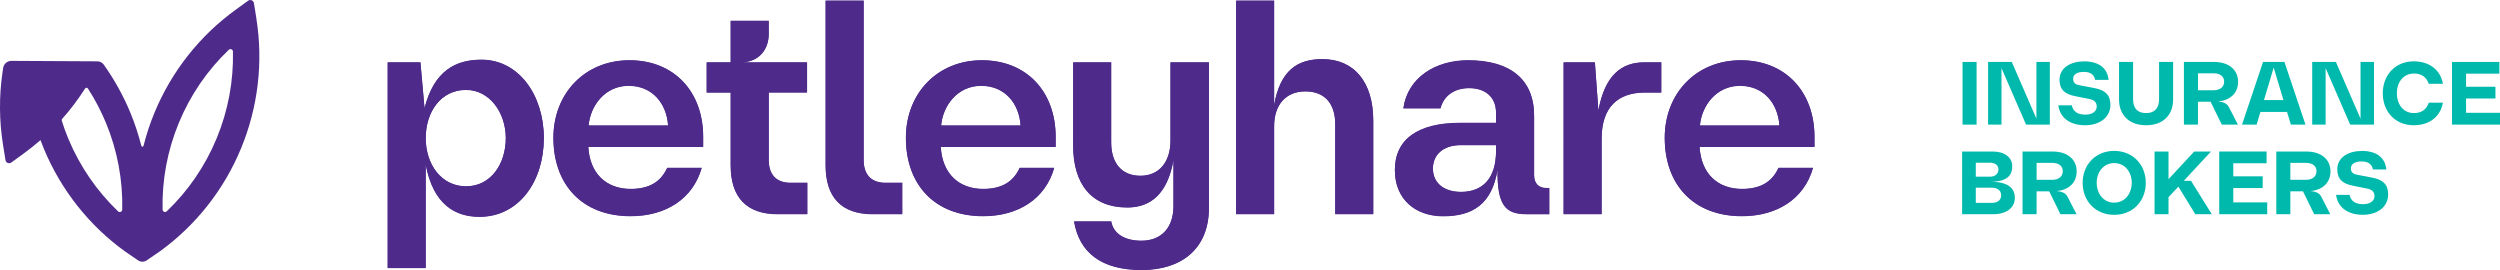 <?xml version="1.0" encoding="UTF-8"?><svg id="a" xmlns="http://www.w3.org/2000/svg" width="598" height="64.61" viewBox="0 0 598 64.61"><rect x="469.44" y="14.82" width="3.36" height="14.99" fill="#00b9ad"/><polygon points="490.32 14.82 490.32 29.81 484.63 29.81 478.76 16.3 478.76 29.81 475.55 29.81 475.55 14.82 481.22 14.82 487.11 28.38 487.11 14.82 490.32 14.82" fill="#00b9ad"/><path d="M492.34,25.19h3.23c.34,1.52,1.43,2.23,3.23,2.23,1.65,0,2.74-.75,2.74-1.95,0-.94-.58-1.56-1.73-1.78l-3.4-.68c-2.46-.47-3.77-1.54-3.77-3.94,0-2.89,2.72-4.39,5.89-4.39,3.41,0,5.55,1.52,5.85,4.43h-3.21c-.28-1.35-1.24-1.91-2.7-1.91-1.59,0-2.57.56-2.57,1.65,0,.84.43,1.33,1.43,1.52l3.71.71c2.51.47,3.77,1.65,3.77,3.98,0,3.11-2.68,4.9-6.08,4.9s-5.98-1.63-6.38-4.78" fill="#00b9ad"/><path d="M506.87,14.82h3.36v8.89c0,2.25,1.11,3.34,3.11,3.34s3.11-1.11,3.11-3.34v-8.89h3.36v8.93c0,3.92-2.53,6.21-6.47,6.21s-6.47-2.33-6.47-6.21v-8.93h0Z" fill="#00b9ad"/><path d="M525.76,21.59h3.75c1.52,0,2.51-.79,2.51-2.06s-.99-1.99-2.51-1.99h-3.75s0,4.05,0,4.05ZM533.15,25.61l2.16,4.2h-3.86l-2.68-5.48h-3.02v5.48h-3.36v-14.99h7.28c3.32,0,5.68,1.78,5.68,4.73,0,2.78-1.93,4.43-4.73,4.73.99.09,2.03.36,2.53,1.33" fill="#00b9ad"/><path d="M546.2,23.94l-2.33-7.77-2.33,7.77h4.67,0ZM547.06,26.77h-6.36l-.92,3.04h-3.49l5.03-14.99h5.12l5.03,14.99h-3.49l-.92-3.04h0Z" fill="#00b9ad"/><polygon points="567.86 14.82 567.86 29.81 562.16 29.81 556.29 16.3 556.29 29.81 553.08 29.81 553.08 14.82 558.75 14.82 564.64 28.38 564.64 14.82 567.86 14.82" fill="#00b9ad"/><path d="M569.96,22.32c0-4.43,3.04-7.65,7.41-7.65,3.68,0,6.38,1.99,6.98,5.38h-3.38c-.6-1.69-1.82-2.46-3.55-2.46-2.53,0-4.09,2.06-4.09,4.73s1.56,4.73,4.09,4.73c1.73,0,2.96-.79,3.55-2.49h3.38c-.62,3.43-3.32,5.4-6.98,5.4-4.48,0-7.41-3.3-7.41-7.65" fill="#00b9ad"/><polygon points="586.52 14.82 586.52 29.81 598 29.81 598 26.98 589.88 26.98 589.88 23.56 596.91 23.56 596.91 20.75 589.88 20.75 589.88 17.62 597.85 17.62 597.85 14.82 586.52 14.82" fill="#00b9ad"/><path d="M478.67,46.67c0-1.07-.84-1.78-2.23-1.78h-3.83v3.64h3.86c1.39,0,2.21-.71,2.21-1.86M472.61,38.92v3.34h3.47c1.14,0,1.95-.71,1.95-1.71s-.77-1.63-1.99-1.63h-3.43ZM481.95,47.34c0,2.31-1.95,3.9-5.18,3.9h-7.43v-14.99h7.45c2.78,0,4.54,1.48,4.54,3.49,0,2.12-1.09,3.73-5.25,3.73,4.18,0,5.87,1.48,5.87,3.88" fill="#00b9ad"/><path d="M487.16,43.01h3.75c1.52,0,2.51-.79,2.51-2.06s-.99-1.99-2.51-1.99h-3.75v4.05ZM494.55,47.04l2.16,4.2h-3.86l-2.68-5.48h-3.02v5.48h-3.36v-14.99h7.28c3.32,0,5.67,1.78,5.67,4.73,0,2.78-1.93,4.43-4.73,4.73.99.09,2.04.36,2.53,1.33" fill="#00b9ad"/><path d="M509.91,43.74c0-2.63-1.65-4.73-4.2-4.73s-4.18,2.14-4.18,4.71,1.59,4.75,4.18,4.75,4.2-2.18,4.2-4.73M498.17,43.74c0-4.41,3.15-7.65,7.54-7.65s7.56,3.23,7.56,7.65-3.15,7.65-7.56,7.65-7.54-3.23-7.54-7.65" fill="#00b9ad"/><polygon points="521.07 44.64 518.71 47.17 518.71 51.24 515.37 51.24 515.37 36.24 518.71 36.24 518.71 42.86 524.86 36.24 528.87 36.24 522.36 43.25 524.09 43.25 529.06 51.24 525.12 51.24 521.07 44.64" fill="#00b9ad"/><polygon points="542.32 48.41 542.32 51.24 530.84 51.24 530.84 36.24 542.17 36.24 542.17 39.05 534.2 39.05 534.2 42.18 541.23 42.18 541.23 44.98 534.2 44.98 534.2 48.41 542.32 48.41" fill="#00b9ad"/><path d="M547.85,43.01h3.75c1.52,0,2.51-.79,2.51-2.06s-.99-1.99-2.51-1.99h-3.75v4.05ZM555.24,47.04l2.16,4.2h-3.85l-2.68-5.48h-3.02v5.48h-3.36v-14.99h7.28c3.32,0,5.68,1.78,5.68,4.73,0,2.78-1.93,4.43-4.73,4.73.99.09,2.03.36,2.53,1.33" fill="#00b9ad"/><path d="M558.78,46.61h3.23c.34,1.52,1.43,2.23,3.23,2.23,1.65,0,2.74-.75,2.74-1.95,0-.94-.58-1.56-1.73-1.78l-3.4-.68c-2.46-.47-3.77-1.54-3.77-3.94,0-2.89,2.72-4.39,5.89-4.39,3.41,0,5.55,1.52,5.85,4.43h-3.21c-.28-1.35-1.24-1.91-2.7-1.91-1.59,0-2.57.56-2.57,1.65,0,.84.43,1.33,1.43,1.52l3.71.71c2.51.47,3.77,1.65,3.77,3.98,0,3.11-2.68,4.9-6.08,4.9s-5.97-1.63-6.38-4.78" fill="#00b9ad"/><path d="M121.01,33c0-6.08-3.85-11.54-9.51-11.54-6.01,0-9.65,5.25-9.65,11.54s3.71,11.54,9.65,11.54,9.51-5.39,9.51-11.54M130.1,33c0,10.35-5.95,18.81-15.39,18.81-5.74,0-11.05-2.87-12.87-12.52v24.76h-9.09V14.89h7.83l.98,10.98c2.31-9.09,7.55-11.61,13.64-11.61,8.81,0,14.9,8.39,14.9,18.74" fill="#4e2b8a"/><path d="M140.8,29.99h19.02c-.35-5.32-3.78-9.51-9.44-9.51s-9.16,4.76-9.58,9.51M168.22,35.1h-27.49c.35,6.36,4.27,10.07,10.14,10.07,4.27,0,7.13-1.54,8.74-5.04h8.25c-2.1,7.41-8.6,11.54-16.99,11.54-11.61,0-18.47-7.55-18.47-18.74,0-10.56,7.48-18.53,18.19-18.53s17.62,7.55,17.62,18.32v2.38h.01Z" fill="#4e2b8a"/><path d="M193.12,43.7v7.48h-7.06c-7.48,0-11.26-4.06-11.26-11.68v-17.41h-5.74v-7.2h5.74V4.96h9.09v3.22c0,3.29-2.03,6.71-6.78,6.71h15.95v7.2h-9.16v16.16c0,3.43,1.75,5.45,5.18,5.45h4.06-.02Z" fill="#4e2b8a"/><path d="M215.83,43.7v7.48h-7.06c-7.48,0-11.26-4.06-11.26-11.68V.13h9.09v38.12c0,3.43,1.75,5.45,5.18,5.45h4.06,0Z" fill="#4e2b8a"/><path d="M225.12,29.99h19.02c-.35-5.32-3.78-9.51-9.44-9.51s-9.16,4.76-9.58,9.51M252.53,35.1h-27.49c.35,6.36,4.27,10.07,10.14,10.07,4.27,0,7.13-1.54,8.74-5.04h8.25c-2.1,7.41-8.6,11.54-16.99,11.54-11.61,0-18.47-7.55-18.47-18.74,0-10.56,7.48-18.53,18.19-18.53s17.62,7.55,17.62,18.32v2.38h.01Z" fill="#4e2b8a"/><path d="M289.18,14.89v34.83c0,9.72-6.5,14.83-16.09,14.83s-14.9-4.13-16.16-11.61h8.88c.49,2.87,3.15,4.62,7.21,4.62,4.83,0,7.69-3.15,7.69-8.32v-10.98c-1.47,8.25-5.6,11.33-11.05,11.33-8.53,0-12.94-5.6-12.94-14.76V14.89h9.09v19.16c0,4.97,2.52,7.97,6.99,7.97s7.2-3.29,7.2-8.46V14.89h9.18Z" fill="#4e2b8a"/><path d="M328.49,28.81v22.38h-9.09v-21.54c0-4.9-2.52-7.83-7.14-7.83s-7.48,3.15-7.48,8.32v21.05h-9.09V.13h9.09v24.97c1.47-8.25,5.52-10.98,11.54-10.98,7.62,0,12.17,5.53,12.17,14.69" fill="#4e2b8a"/><path d="M357.86,36.08v-1.4h-8.46c-4.27,0-6.64,2.38-6.64,5.6,0,3.5,2.66,5.6,6.71,5.6,5.24,0,8.39-3.29,8.39-9.79M370.59,44.96v6.22h-5.39c-5.11,0-7.06-2.1-6.99-10.63-1.33,8.18-5.87,11.12-13.01,11.12-6.64,0-11.54-4.06-11.54-11.05,0-7.34,5.52-11.26,15.6-11.26h8.6v-2.45c0-3.64-2.45-5.88-6.43-5.88-3.64,0-6.09,1.89-6.85,4.83h-8.88c1.05-7.41,7.76-11.47,15.46-11.47,10.07,0,15.81,4.55,15.81,13.29v14.2c0,1.96,1.05,3.08,3.01,3.08h.63-.02Z" fill="#4e2b8a"/><path d="M397.38,14.89v7.2h-3.92c-6.5,0-10.35,3.57-10.35,11.05v18.05h-9.09V14.89h7.48l.84,11.54c1.54-8.46,5.53-11.54,10.98-11.54h4.06Z" fill="#4e2b8a"/><path d="M406.61,29.99h19.02c-.35-5.32-3.78-9.51-9.44-9.51s-9.16,4.76-9.58,9.51M434.03,35.1h-27.49c.35,6.36,4.27,10.07,10.14,10.07,4.27,0,7.13-1.54,8.74-5.04h8.25c-2.1,7.41-8.6,11.54-17,11.54-11.61,0-18.46-7.55-18.46-18.74,0-10.56,7.48-18.53,18.19-18.53s17.62,7.55,17.62,18.32v2.38h0Z" fill="#4e2b8a"/><path d="M120.97,33.07c0-6.09-3.85-11.54-9.51-11.54-6.02,0-9.65,5.25-9.65,11.54s3.71,11.54,9.65,11.54,9.51-5.39,9.51-11.54M130.07,33.07c0,10.35-5.95,18.82-15.39,18.82-5.74,0-11.05-2.87-12.87-12.52v24.76h-9.09V14.95h7.83l.98,10.98c2.31-9.09,7.55-11.61,13.64-11.61,8.81,0,14.9,8.4,14.9,18.75" fill="#4e2b8a"/><path d="M140.77,30.06h19.03c-.35-5.32-3.78-9.51-9.44-9.51s-9.16,4.76-9.58,9.51M168.19,35.16h-27.49c.35,6.37,4.27,10.07,10.14,10.07,4.27,0,7.13-1.54,8.74-5.04h8.25c-2.1,7.41-8.6,11.54-17,11.54-11.61,0-18.47-7.56-18.47-18.75,0-10.56,7.48-18.54,18.19-18.54s17.63,7.55,17.63,18.33v2.38h0Z" fill="#4e2b8a"/><path d="M193.09,43.77v7.49h-7.07c-7.49,0-11.26-4.06-11.26-11.68v-17.42h-5.74v-7.2h5.74V5.01h9.09v3.22c0,3.29-2.03,6.72-6.79,6.72h15.95v7.2h-9.16v16.16c0,3.43,1.75,5.45,5.18,5.45h4.06Z" fill="#4e2b8a"/><path d="M215.8,43.77v7.49h-7.07c-7.49,0-11.26-4.06-11.26-11.68V.19h9.09v38.12c0,3.43,1.75,5.45,5.18,5.45h4.06Z" fill="#4e2b8a"/><path d="M225.09,30.06h19.03c-.35-5.32-3.78-9.51-9.44-9.51s-9.16,4.76-9.58,9.51M252.51,35.16h-27.49c.35,6.37,4.27,10.07,10.14,10.07,4.27,0,7.14-1.54,8.74-5.04h8.25c-2.1,7.41-8.6,11.54-17,11.54-11.61,0-18.47-7.56-18.47-18.75,0-10.56,7.48-18.54,18.19-18.54s17.63,7.55,17.63,18.33v2.38h0Z" fill="#4e2b8a"/><path d="M289.16,14.95v34.83c0,9.72-6.51,14.83-16.09,14.83s-14.9-4.13-16.16-11.61h8.88c.49,2.87,3.15,4.62,7.2,4.62,4.83,0,7.69-3.15,7.69-8.32v-10.98c-1.47,8.25-5.6,11.33-11.05,11.33-8.53,0-12.94-5.6-12.94-14.76V14.95h9.09v19.17c0,4.97,2.52,7.97,6.99,7.97s7.2-3.29,7.2-8.46V14.95h9.19Z" fill="#4e2b8a"/><path d="M328.47,28.87v22.38h-9.09v-21.54c0-4.9-2.52-7.83-7.14-7.83s-7.48,3.15-7.48,8.32v21.05h-9.09V.19h9.09v24.97c1.47-8.26,5.53-10.98,11.54-10.98,7.62,0,12.17,5.53,12.17,14.69" fill="#4e2b8a"/><path d="M357.85,36.14v-1.4h-8.46c-4.27,0-6.65,2.38-6.65,5.6,0,3.5,2.66,5.6,6.72,5.6,5.25,0,8.39-3.29,8.39-9.79M370.58,45.03v6.23h-5.39c-5.11,0-7.07-2.1-6.99-10.63-1.33,8.18-5.88,11.12-13.01,11.12-6.64,0-11.54-4.06-11.54-11.05,0-7.34,5.53-11.26,15.6-11.26h8.6v-2.45c0-3.64-2.45-5.88-6.43-5.88-3.64,0-6.09,1.89-6.86,4.83h-8.88c1.05-7.42,7.76-11.47,15.46-11.47,10.07,0,15.81,4.55,15.81,13.29v14.2c0,1.96,1.05,3.08,3.01,3.08h.63-.01Z" fill="#4e2b8a"/><path d="M397.37,14.95v7.21h-3.92c-6.51,0-10.35,3.57-10.35,11.05v18.05h-9.09V14.95h7.48l.84,11.54c1.54-8.46,5.53-11.54,10.98-11.54h4.06Z" fill="#4e2b8a"/><path d="M406.61,30.06h19.03c-.35-5.32-3.78-9.51-9.44-9.51s-9.16,4.76-9.58,9.51M434.03,35.16h-27.49c.35,6.37,4.27,10.07,10.14,10.07,4.27,0,7.14-1.54,8.74-5.04h8.25c-2.1,7.41-8.6,11.54-17,11.54-11.61,0-18.47-7.56-18.47-18.75,0-10.56,7.48-18.54,18.19-18.54s17.63,7.55,17.63,18.33v2.38h0Z" fill="#4e2b8a"/><path d="M51.82,33.1c-2.74,6.62-6.81,12.56-11.94,17.45-.36.35-.98.09-.99-.41-.16-7.09,1.16-14.16,3.9-20.78s6.81-12.56,11.94-17.45c.37-.35.98-.09.99.41.16,7.08-1.16,14.16-3.9,20.78M29.24,50.15c-.01.5-.63.76-.99.41-5.12-4.9-9.19-10.83-11.94-17.45-.58-1.39-1.09-2.82-1.54-4.26-.04-.14-.01-.29.08-.39,2.02-2.26,3.85-4.7,5.5-7.28.16-.25.53-.26.69,0,1.67,2.59,3.11,5.34,4.3,8.2,2.74,6.62,4.06,13.7,3.9,20.78M61.33,4.4l-.59-3.65c-.1-.65-.86-.96-1.39-.58l-2.99,2.17c-8.61,6.23-15.32,14.74-19.4,24.6-1.08,2.6-1.95,5.25-2.63,7.95-.07.27-.45.27-.52,0-.68-2.7-1.56-5.36-2.63-7.95-1.69-4.08-3.84-7.95-6.39-11.52-.34-.47-.89-.75-1.47-.75l-20.6-.11c-.98,0-1.82.72-1.96,1.7l-.15,1c-.85,5.77-.81,11.62.12,17.39l.58,3.65c.1.65.86.96,1.39.58l2.99-2.17c1.39-1.01,2.71-2.08,4-3.19.25.67.51,1.34.78,2,4.08,9.86,10.79,18.37,19.4,24.6l3.16,2.16c.62.43,1.44.43,2.06,0l3.16-2.16c8.61-6.23,15.32-14.74,19.4-24.6s5.35-20.62,3.67-31.11" fill="#4e2b8a"/></svg>